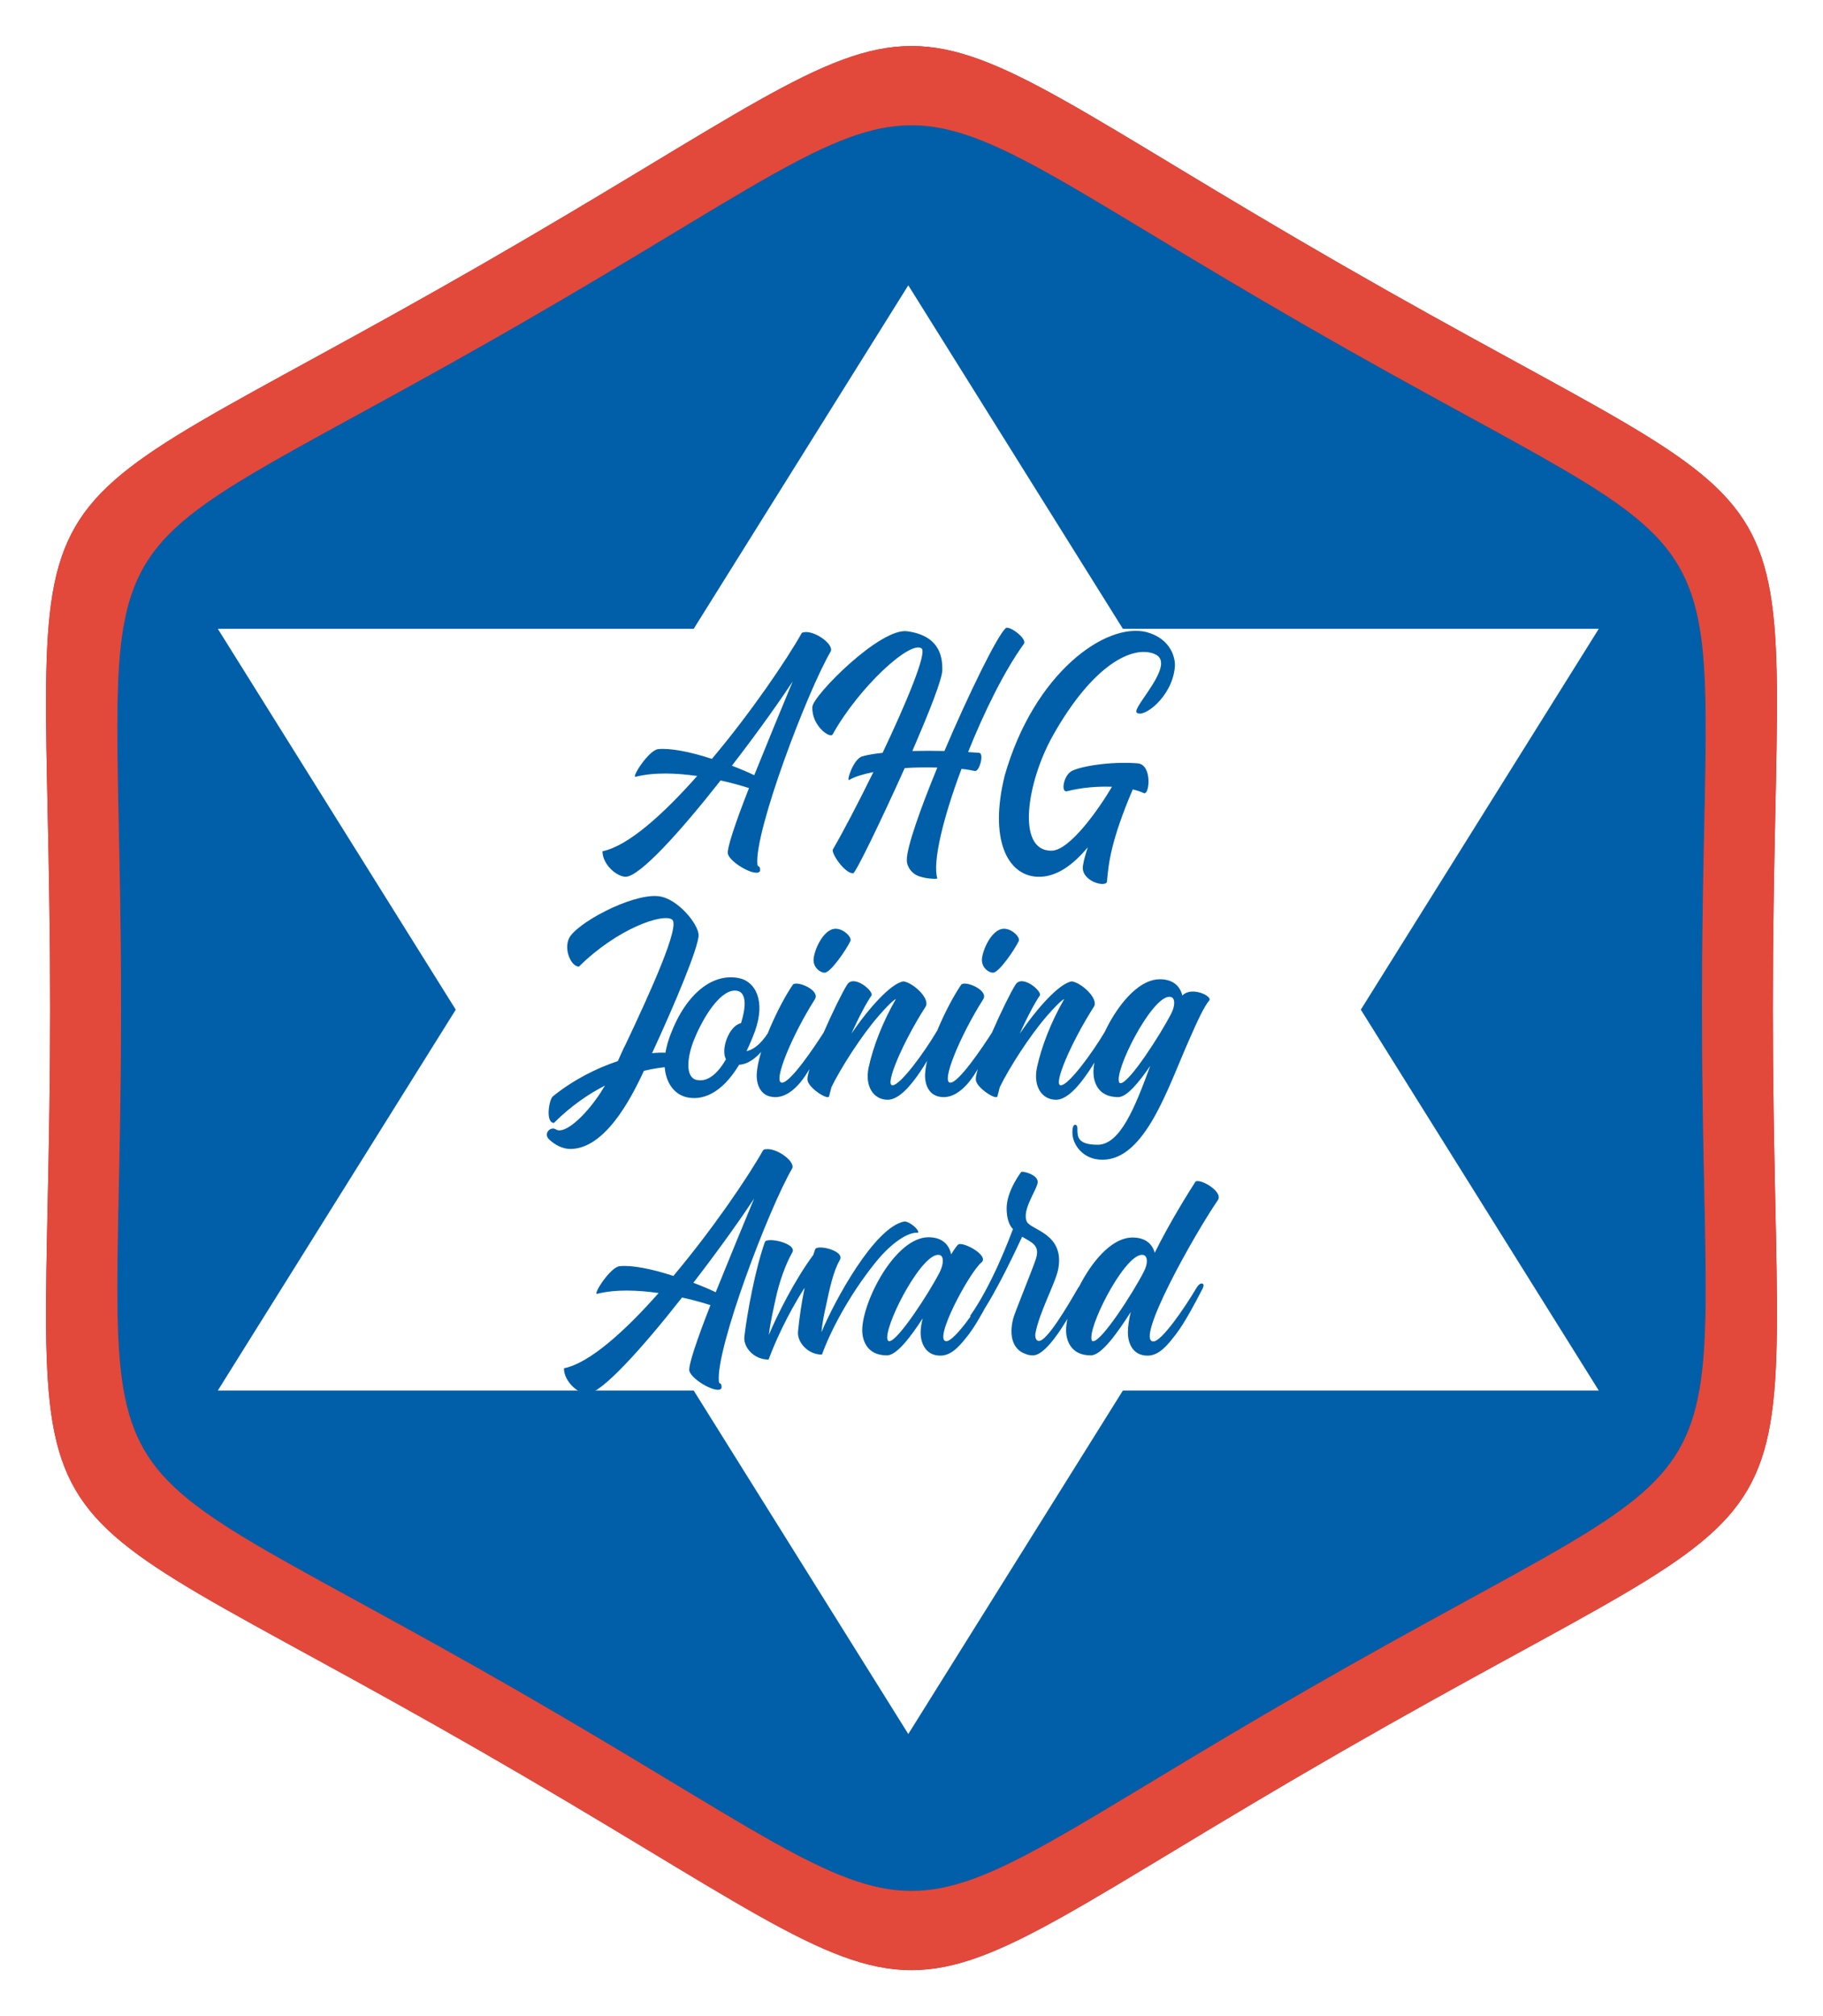 <?xml version="1.0" encoding="UTF-8" standalone="no"?>
<!-- Generator: Gravit.io -->
<svg xmlns="http://www.w3.org/2000/svg" xmlns:xlink="http://www.w3.org/1999/xlink" style="isolation:isolate" viewBox="1116.389 563.238 277.222 306.524" width="277.222pt" height="306.524pt">
  <switch>
    <g>
      <g>
        <path d=" M 1320.494 603.527 C 1397.603 647.865 1385.988 627.593 1385.988 716.5 C 1385.988 805.405 1397.603 785.136 1320.494 829.475 C 1243.301 873.858 1266.691 873.857 1189.506 829.475 C 1112.397 785.136 1124.012 805.405 1124.012 716.5 C 1124.012 627.593 1112.397 647.865 1189.506 603.527 C 1266.699 559.142 1243.301 559.142 1320.494 603.527 Z " fill-rule="evenodd" fill="rgb(186,38,45)"></path>
        <path d=" M 1315.104 612.824 C 1385.861 653.512 1375.207 634.915 1375.207 716.5 C 1375.207 798.085 1385.861 779.488 1315.104 820.176 C 1244.261 860.909 1265.739 860.908 1194.896 820.176 C 1124.132 779.488 1134.794 798.085 1134.794 716.5 C 1134.794 634.915 1124.132 653.512 1194.896 612.824 C 1265.739 572.093 1244.261 572.092 1315.104 612.824 Z " fill-rule="evenodd" fill="rgb(0,95,168)"></path>
        <defs>
          <filter id="rGExwA5MYFrwJKZq3Q3OJpHdpy9y0G4R" x="-200%" y="-200%" width="400%" height="400%" color-interpolation-filters="sRGB">
            <feGaussianBlur xmlns="http://www.w3.org/2000/svg" in="SourceGraphic" stdDeviation="2.147"></feGaussianBlur>
            <feOffset xmlns="http://www.w3.org/2000/svg" dx="0" dy="0" result="pf_100_offsetBlur"></feOffset>
            <feFlood xmlns="http://www.w3.org/2000/svg" flood-color="#FFFFFF" flood-opacity="1"></feFlood>
            <feComposite xmlns="http://www.w3.org/2000/svg" in2="pf_100_offsetBlur" operator="in" result="pf_100_dropShadow"></feComposite>
            <feBlend xmlns="http://www.w3.org/2000/svg" in="SourceGraphic" in2="pf_100_dropShadow" mode="normal"></feBlend>
          </filter>
        </defs>
        <g filter="url(#rGExwA5MYFrwJKZq3Q3OJpHdpy9y0G4R)">
          <path d=" M 1359.513 658.838 L 1287.145 658.838 L 1254.512 606.616 L 1221.879 658.838 L 1149.513 658.838 L 1185.696 716.74 L 1149.513 774.643 L 1221.879 774.643 L 1254.512 826.863 L 1287.145 774.643 L 1359.513 774.643 L 1323.328 716.74 L 1359.513 658.838 L 1359.513 658.838 L 1359.513 658.838 L 1359.513 658.838 L 1359.513 658.838 L 1359.513 658.838 L 1359.513 658.838 L 1359.513 658.838 Z " fill="rgb(255,255,255)"></path>
        </g>
        <defs>
          <filter id="GUqMvzMJv4AjqZM9qcOZLy2WqjOSDyvs" x="-200%" y="-200%" width="400%" height="400%" color-interpolation-filters="sRGB">
            <feGaussianBlur xmlns="http://www.w3.org/2000/svg" in="SourceGraphic" stdDeviation="2.147"></feGaussianBlur>
            <feOffset xmlns="http://www.w3.org/2000/svg" dx="0" dy="0" result="pf_100_offsetBlur"></feOffset>
            <feFlood xmlns="http://www.w3.org/2000/svg" flood-color="#000000" flood-opacity="0.65"></feFlood>
            <feComposite xmlns="http://www.w3.org/2000/svg" in2="pf_100_offsetBlur" operator="in" result="pf_100_dropShadow"></feComposite>
            <feBlend xmlns="http://www.w3.org/2000/svg" in="SourceGraphic" in2="pf_100_dropShadow" mode="normal"></feBlend>
          </filter>
        </defs>
        <g filter="url(#GUqMvzMJv4AjqZM9qcOZLy2WqjOSDyvs)">
          <path d=" M 1320.494 603.527 C 1397.603 647.865 1385.988 627.593 1385.988 716.5 C 1385.988 805.405 1397.603 785.136 1320.494 829.475 C 1243.301 873.858 1266.691 873.857 1189.506 829.475 C 1112.397 785.136 1124.012 805.405 1124.012 716.5 C 1124.012 627.593 1112.397 647.865 1189.506 603.527 C 1266.699 559.142 1243.301 559.142 1320.494 603.527 Z  M 1315.104 612.824 C 1385.861 653.512 1375.207 634.915 1375.207 716.5 C 1375.207 798.085 1385.861 779.488 1315.104 820.175 C 1244.262 860.909 1265.739 860.908 1194.896 820.175 C 1124.132 779.488 1134.794 798.085 1134.794 716.5 C 1134.794 701.564 1134.436 689.986 1134.287 680.787 C 1133.619 639.737 1137.087 646.063 1194.896 612.824 C 1265.739 572.093 1244.262 572.092 1315.104 612.824 Z " fill-rule="evenodd" fill="rgb(227,73,59)"></path>
        </g>
        <path d=" M 1232.467 738.061 C 1230.147 742.181 1224.747 750.141 1218.787 757.221 C 1215.507 756.141 1212.427 755.541 1210.587 755.741 C 1209.147 755.941 1206.507 760.101 1207.187 759.941 C 1210.067 759.221 1213.427 759.381 1216.547 759.821 C 1211.347 765.701 1205.987 770.501 1202.147 771.261 C 1202.147 773.301 1204.347 775.141 1205.667 775.141 C 1207.787 775.141 1213.947 768.341 1220.107 760.501 C 1221.787 760.861 1223.307 761.301 1224.427 761.661 C 1222.387 766.861 1220.987 770.981 1221.227 771.701 C 1221.667 773.101 1225.627 775.301 1226.107 774.261 C 1226.187 773.341 1225.747 773.741 1225.707 773.301 C 1225.187 768.341 1233.267 747.021 1236.867 740.861 C 1237.347 739.661 1233.947 737.381 1232.467 738.061 Z  M 1225.227 759.701 C 1224.147 759.181 1222.987 758.701 1221.827 758.261 C 1226.267 752.501 1229.267 748.181 1231.067 745.461 C 1229.067 750.261 1227.627 753.781 1225.227 759.701 Z  M 1253.907 748.941 C 1249.347 749.821 1243.267 761.061 1241.307 765.781 C 1241.427 764.421 1241.707 763.021 1242.027 761.621 C 1242.507 759.381 1243.067 756.581 1244.107 754.781 C 1244.907 753.381 1240.627 752.381 1240.347 753.181 C 1240.267 753.461 1240.147 753.741 1240.067 754.021 C 1237.227 757.861 1234.587 763.141 1233.307 766.181 C 1233.547 764.141 1234.067 761.981 1234.387 760.501 C 1234.867 758.261 1235.827 755.461 1236.867 753.661 C 1237.667 752.261 1232.987 751.261 1232.707 752.061 C 1231.267 756.101 1230.027 762.701 1229.587 766.421 C 1229.387 768.021 1230.987 769.941 1233.267 769.941 C 1233.267 769.941 1233.267 769.941 1233.267 769.941 C 1233.267 769.941 1233.267 769.941 1233.267 769.941 C 1234.147 767.541 1236.067 763.181 1238.747 759.021 C 1238.267 761.341 1237.947 763.621 1237.747 765.621 C 1237.547 767.181 1239.147 769.181 1241.387 769.181 C 1241.387 769.141 1241.387 769.181 1241.387 769.181 C 1241.387 769.181 1241.387 769.181 1241.387 769.181 C 1242.547 765.901 1245.387 760.301 1249.547 755.141 C 1252.107 751.981 1254.627 750.501 1255.987 750.661 C 1256.267 750.261 1254.747 748.941 1253.907 748.941 Z  M 1267.707 758.381 C 1267.387 758.301 1267.067 758.661 1266.867 758.981 C 1265.027 762.141 1261.507 767.141 1260.307 767.141 C 1258.187 767.141 1263.787 756.701 1265.627 755.181 C 1266.867 754.141 1262.947 752.021 1262.147 752.421 C 1261.947 752.541 1261.547 753.101 1261.027 753.941 C 1260.747 752.581 1259.787 751.341 1257.587 751.341 C 1252.507 751.341 1247.507 761.141 1247.507 765.501 C 1247.507 766.781 1248.067 769.301 1251.267 769.301 C 1252.747 769.301 1254.867 766.501 1256.707 763.661 C 1256.507 764.461 1256.387 765.181 1256.387 765.821 C 1256.387 767.421 1257.147 769.341 1259.387 769.341 C 1261.227 769.341 1262.547 767.581 1263.747 766.061 C 1265.067 764.301 1266.667 761.221 1267.627 759.381 C 1268.027 758.701 1267.947 758.461 1267.707 758.381 Z  M 1251.627 767.141 C 1251.427 767.141 1251.307 766.941 1251.307 766.581 C 1251.307 763.781 1256.907 753.221 1259.347 754.061 C 1259.907 754.261 1259.907 755.381 1259.307 756.621 C 1257.667 759.821 1252.907 767.141 1251.627 767.141 Z  M 1281.187 758.421 C 1280.867 758.341 1280.547 758.701 1280.347 759.021 C 1278.547 762.141 1275.587 767.101 1274.387 767.101 C 1273.987 767.101 1273.787 766.701 1273.827 766.061 C 1274.387 762.821 1276.867 758.381 1277.307 756.221 C 1278.347 750.781 1273.187 750.261 1272.547 748.981 C 1271.667 747.181 1274.307 743.861 1274.187 742.861 C 1274.107 741.861 1272.267 741.341 1271.707 741.381 C 1271.707 741.381 1269.467 744.261 1269.467 746.941 C 1269.467 748.501 1269.867 749.541 1270.427 750.101 C 1269.987 751.261 1267.307 758.501 1263.907 763.301 C 1263.907 763.301 1264.347 764.061 1265.227 763.541 C 1268.027 759.581 1271.307 752.341 1271.827 751.261 C 1273.267 752.141 1274.667 752.541 1273.867 754.781 C 1273.307 756.461 1270.667 762.861 1270.467 763.701 C 1269.787 766.341 1270.427 768.421 1272.307 769.061 C 1272.627 769.221 1273.027 769.301 1273.467 769.301 C 1276.067 769.301 1280.067 761.381 1281.107 759.381 C 1281.507 758.741 1281.427 758.501 1281.187 758.421 Z  M 1298.147 742.941 C 1297.107 744.581 1294.347 748.941 1291.987 753.701 C 1291.627 752.421 1290.667 751.381 1288.587 751.381 C 1283.507 751.381 1278.507 761.141 1278.507 765.501 C 1278.507 766.781 1279.067 769.301 1282.267 769.301 C 1283.907 769.301 1286.347 765.821 1288.347 762.701 C 1288.067 763.821 1287.907 764.901 1287.907 765.821 C 1287.907 767.421 1288.627 769.341 1290.907 769.341 C 1292.707 769.341 1294.067 767.581 1295.227 766.061 C 1296.587 764.301 1298.187 761.221 1299.147 759.381 C 1299.507 758.741 1299.467 758.461 1299.227 758.381 C 1298.867 758.301 1298.587 758.661 1298.347 759.021 C 1296.507 762.141 1293.027 767.181 1291.787 767.181 C 1288.907 767.181 1297.907 751.061 1301.587 745.701 C 1302.507 744.381 1298.627 742.221 1298.147 742.941 Z  M 1282.627 767.141 C 1282.427 767.141 1282.347 766.981 1282.347 766.581 C 1282.347 763.781 1287.907 753.221 1290.347 754.061 C 1290.947 754.301 1290.947 755.421 1290.307 756.621 C 1288.667 759.821 1283.947 767.141 1282.627 767.141 Z  M 1219.227 723.637 C 1218.507 723.277 1217.187 723.197 1215.547 723.357 C 1219.067 715.757 1222.627 707.237 1222.627 705.397 C 1222.627 704.637 1221.867 703.237 1220.707 701.997 C 1219.507 700.717 1217.947 699.597 1216.387 699.477 C 1212.227 699.157 1203.947 703.677 1202.907 705.917 C 1202.107 707.677 1203.267 710.197 1204.427 710.197 C 1210.227 704.437 1217.187 702.037 1218.587 703.037 C 1219.867 703.957 1215.387 713.877 1211.387 722.317 C 1211.347 722.357 1211.347 722.357 1211.347 722.357 C 1211.067 722.917 1210.747 723.677 1210.347 724.557 C 1207.107 725.637 1203.587 727.397 1200.467 729.917 C 1199.867 730.397 1199.307 733.957 1200.627 733.957 C 1203.227 731.357 1205.907 729.557 1208.387 728.277 C 1208.147 728.677 1207.907 729.037 1207.667 729.437 C 1205.147 733.237 1202.147 735.717 1200.947 734.957 C 1200.107 734.397 1198.947 735.597 1199.907 736.477 C 1200.827 737.357 1202.027 737.917 1203.107 737.917 C 1208.307 737.917 1212.267 730.477 1214.307 726.037 C 1217.467 725.277 1219.547 725.397 1219.547 725.397 C 1219.547 725.397 1219.947 723.837 1219.227 723.637 Z  M 1233.667 719.477 C 1232.547 721.477 1231.227 722.797 1229.907 723.037 C 1230.347 722.157 1230.787 721.117 1231.187 720.037 C 1232.867 715.357 1231.227 712.477 1228.827 711.957 C 1224.947 711.117 1220.827 714.077 1218.387 720.437 C 1216.187 726.077 1218.227 729.437 1220.747 730.037 C 1223.067 730.597 1226.067 729.637 1228.787 725.117 C 1231.227 724.997 1233.307 721.957 1234.427 719.637 C 1234.667 719.077 1234.187 718.597 1233.667 719.477 Z  M 1222.227 727.397 C 1220.627 726.957 1220.827 724.037 1221.947 721.277 C 1223.427 717.637 1226.147 713.397 1228.507 713.877 C 1229.747 714.117 1229.987 715.877 1229.067 718.797 C 1227.267 719.157 1225.947 722.757 1226.787 724.277 C 1225.507 726.517 1223.947 727.837 1222.227 727.397 Z  M 1242.867 719.077 C 1242.547 718.957 1242.227 719.357 1241.987 719.677 C 1239.987 722.837 1236.547 727.837 1235.307 727.837 C 1233.827 727.837 1236.827 720.637 1240.307 715.157 C 1241.187 713.757 1237.467 712.237 1236.947 712.957 C 1234.787 716.117 1231.667 722.837 1231.467 726.477 C 1231.387 728.117 1232.027 730.037 1234.307 730.037 C 1236.147 730.037 1237.787 728.397 1238.867 726.757 C 1241.107 723.317 1241.547 722.357 1242.787 720.077 C 1243.147 719.397 1243.107 719.157 1242.867 719.077 Z  M 1243.467 704.437 C 1241.547 704.437 1240.107 707.877 1240.107 709.197 C 1240.107 710.357 1241.107 711.117 1241.787 711.117 C 1242.707 711.117 1245.067 707.637 1245.707 706.317 C 1245.987 705.757 1244.707 704.437 1243.467 704.437 Z  M 1259.627 719.517 C 1259.307 719.397 1258.987 719.797 1258.787 720.117 C 1256.947 723.237 1253.307 728.237 1252.107 728.237 C 1250.867 728.237 1253.707 721.637 1257.147 716.277 C 1257.867 715.077 1255.307 712.677 1253.787 712.437 C 1251.907 712.717 1248.547 716.437 1245.827 720.437 C 1245.827 720.477 1245.787 720.517 1245.787 720.557 C 1247.027 717.757 1248.267 715.517 1248.907 714.597 C 1249.347 713.997 1246.267 711.317 1245.227 712.917 C 1243.787 715.157 1238.947 725.677 1239.187 727.437 C 1239.307 728.637 1242.307 730.557 1242.467 729.917 C 1242.587 729.477 1242.707 728.997 1242.827 728.517 C 1244.267 725.557 1247.387 720.717 1249.907 717.797 C 1251.147 716.357 1252.147 715.357 1252.627 715.117 C 1250.587 718.677 1249.147 722.397 1248.467 725.597 C 1247.907 728.357 1249.187 730.437 1251.387 730.437 C 1254.667 730.437 1258.587 722.317 1259.587 720.517 C 1259.947 719.837 1259.907 719.597 1259.627 719.517 Z  M 1268.467 719.077 C 1268.147 718.957 1267.827 719.357 1267.587 719.677 C 1265.587 722.837 1262.147 727.837 1260.907 727.837 C 1259.427 727.837 1262.427 720.637 1265.907 715.157 C 1266.787 713.757 1263.067 712.237 1262.547 712.957 C 1260.387 716.117 1257.267 722.837 1257.067 726.477 C 1256.987 728.117 1257.627 730.037 1259.907 730.037 C 1261.747 730.037 1263.387 728.397 1264.467 726.757 C 1266.707 723.317 1267.147 722.357 1268.387 720.077 C 1268.747 719.397 1268.707 719.157 1268.467 719.077 Z  M 1269.067 704.437 C 1267.147 704.437 1265.707 707.877 1265.707 709.197 C 1265.707 710.357 1266.707 711.117 1267.387 711.117 C 1268.307 711.117 1270.667 707.637 1271.307 706.317 C 1271.587 705.757 1270.307 704.437 1269.067 704.437 Z  M 1285.227 719.517 C 1284.907 719.397 1284.587 719.797 1284.387 720.117 C 1282.547 723.237 1278.907 728.237 1277.707 728.237 C 1276.467 728.237 1279.307 721.637 1282.747 716.277 C 1283.467 715.077 1280.907 712.677 1279.387 712.437 C 1277.507 712.717 1274.147 716.437 1271.427 720.437 C 1271.427 720.477 1271.387 720.517 1271.387 720.557 C 1272.627 717.757 1273.867 715.517 1274.507 714.597 C 1274.947 713.997 1271.867 711.317 1270.827 712.917 C 1269.387 715.157 1264.547 725.677 1264.787 727.437 C 1264.907 728.637 1267.907 730.557 1268.067 729.917 C 1268.187 729.477 1268.307 728.997 1268.427 728.517 C 1269.867 725.557 1272.987 720.717 1275.507 717.797 C 1276.747 716.357 1277.747 715.357 1278.227 715.117 C 1276.187 718.677 1274.747 722.397 1274.067 725.597 C 1273.507 728.357 1274.787 730.437 1276.987 730.437 C 1280.267 730.437 1284.187 722.317 1285.187 720.517 C 1285.547 719.837 1285.507 719.597 1285.227 719.517 Z  M 1296.187 714.597 C 1295.867 713.277 1294.907 712.117 1292.747 712.117 C 1287.667 712.117 1282.667 721.877 1282.667 726.237 C 1282.667 727.557 1283.227 730.037 1286.427 730.037 C 1287.747 730.037 1289.587 727.797 1291.307 725.277 C 1288.987 731.637 1286.707 737.277 1283.307 737.277 C 1280.147 737.277 1280.227 735.957 1280.227 734.757 C 1280.227 734.397 1280.067 734.237 1279.907 734.237 C 1279.707 734.237 1279.467 734.397 1279.467 735.437 C 1279.467 737.197 1281.027 739.557 1284.027 739.557 C 1290.547 739.557 1293.987 728.597 1297.227 721.317 C 1298.467 718.477 1299.507 716.237 1300.267 715.357 C 1300.867 714.717 1297.587 713.117 1296.187 714.597 Z  M 1286.787 727.917 C 1286.587 727.917 1286.507 727.717 1286.507 727.357 C 1286.507 724.517 1292.107 713.957 1294.507 714.837 C 1295.107 715.037 1295.107 716.157 1294.467 717.397 C 1292.827 720.557 1288.107 727.917 1286.787 727.917 Z  M 1269.327 658.733 C 1268.007 659.933 1263.687 668.773 1260.007 677.413 C 1258.447 677.373 1256.767 677.373 1255.127 677.413 C 1257.607 671.693 1259.687 666.493 1259.687 665.093 C 1259.687 663.613 1259.647 659.933 1254.367 659.213 C 1250.247 658.613 1240.007 669.013 1239.927 670.693 C 1239.767 673.533 1242.607 675.573 1243.007 674.893 C 1246.967 667.773 1254.767 660.573 1256.527 661.813 C 1257.407 662.453 1254.247 670.013 1250.607 677.693 C 1249.487 677.813 1248.447 677.973 1247.567 678.213 C 1246.167 678.533 1245.047 682.133 1245.527 681.813 C 1246.407 681.293 1247.687 680.933 1249.207 680.613 C 1246.887 685.333 1244.567 689.773 1243.047 692.373 C 1242.727 692.893 1244.807 696.013 1246.127 696.013 C 1246.487 696.013 1250.407 687.933 1253.967 680.013 C 1255.647 679.893 1257.367 679.893 1258.927 679.933 C 1256.327 686.253 1254.287 692.013 1254.287 693.973 C 1254.287 695.133 1255.127 695.973 1255.767 696.293 C 1256.847 696.853 1258.967 696.933 1258.927 696.773 C 1258.167 694.293 1259.847 687.453 1262.607 680.133 C 1263.407 680.213 1264.087 680.333 1264.647 680.453 C 1265.327 680.573 1266.087 677.773 1265.287 677.693 C 1264.807 677.653 1264.207 677.613 1263.607 677.573 C 1266.087 671.373 1269.207 665.093 1272.087 661.133 C 1272.647 660.333 1269.847 658.293 1269.327 658.733 Z  M 1290.727 659.333 C 1284.527 657.813 1273.607 665.573 1269.167 681.173 C 1266.807 690.773 1269.527 696.253 1274.047 696.533 C 1277.007 696.693 1279.607 694.693 1281.807 692.053 C 1281.487 693.053 1281.207 693.973 1281.087 694.773 C 1280.607 697.213 1284.647 698.253 1284.727 697.253 C 1284.967 694.453 1285.327 691.053 1288.647 683.253 C 1289.327 683.413 1289.887 683.613 1290.327 683.813 C 1291.207 684.213 1291.647 679.493 1289.407 679.293 C 1285.207 678.973 1280.767 679.733 1279.367 680.453 C 1278.087 681.173 1277.687 683.773 1278.647 683.533 C 1281.007 682.933 1283.407 682.773 1285.487 682.853 C 1283.527 686.173 1279.047 692.613 1276.247 692.573 C 1270.887 692.573 1272.567 682.093 1276.487 675.093 C 1282.607 664.213 1288.647 661.333 1291.927 662.653 C 1295.527 664.053 1288.447 670.813 1289.247 671.573 C 1290.247 672.493 1294.647 669.213 1295.047 664.653 C 1295.167 663.413 1294.567 660.373 1290.727 659.333 Z  M 1238.327 659.453 C 1236.007 663.573 1230.607 671.533 1224.647 678.613 C 1221.367 677.533 1218.287 676.933 1216.447 677.133 C 1215.007 677.333 1212.367 681.493 1213.047 681.333 C 1215.927 680.613 1219.287 680.773 1222.407 681.213 C 1217.207 687.093 1211.847 691.893 1208.007 692.653 C 1208.007 694.693 1210.207 696.533 1211.527 696.533 C 1213.647 696.533 1219.807 689.733 1225.967 681.893 C 1227.647 682.253 1229.167 682.693 1230.287 683.053 C 1228.247 688.253 1226.847 692.373 1227.087 693.093 C 1227.527 694.493 1231.487 696.693 1231.967 695.653 C 1232.047 694.733 1231.607 695.133 1231.567 694.693 C 1231.047 689.733 1239.127 668.413 1242.727 662.253 C 1243.207 661.053 1239.807 658.773 1238.327 659.453 Z  M 1231.087 681.093 C 1230.007 680.573 1228.847 680.093 1227.687 679.653 C 1232.127 673.893 1235.127 669.573 1236.927 666.853 C 1234.927 671.653 1233.487 675.173 1231.087 681.093 Z " fill="rgb(0,95,168)"></path>
      </g>
    </g>
  </switch>
</svg>
